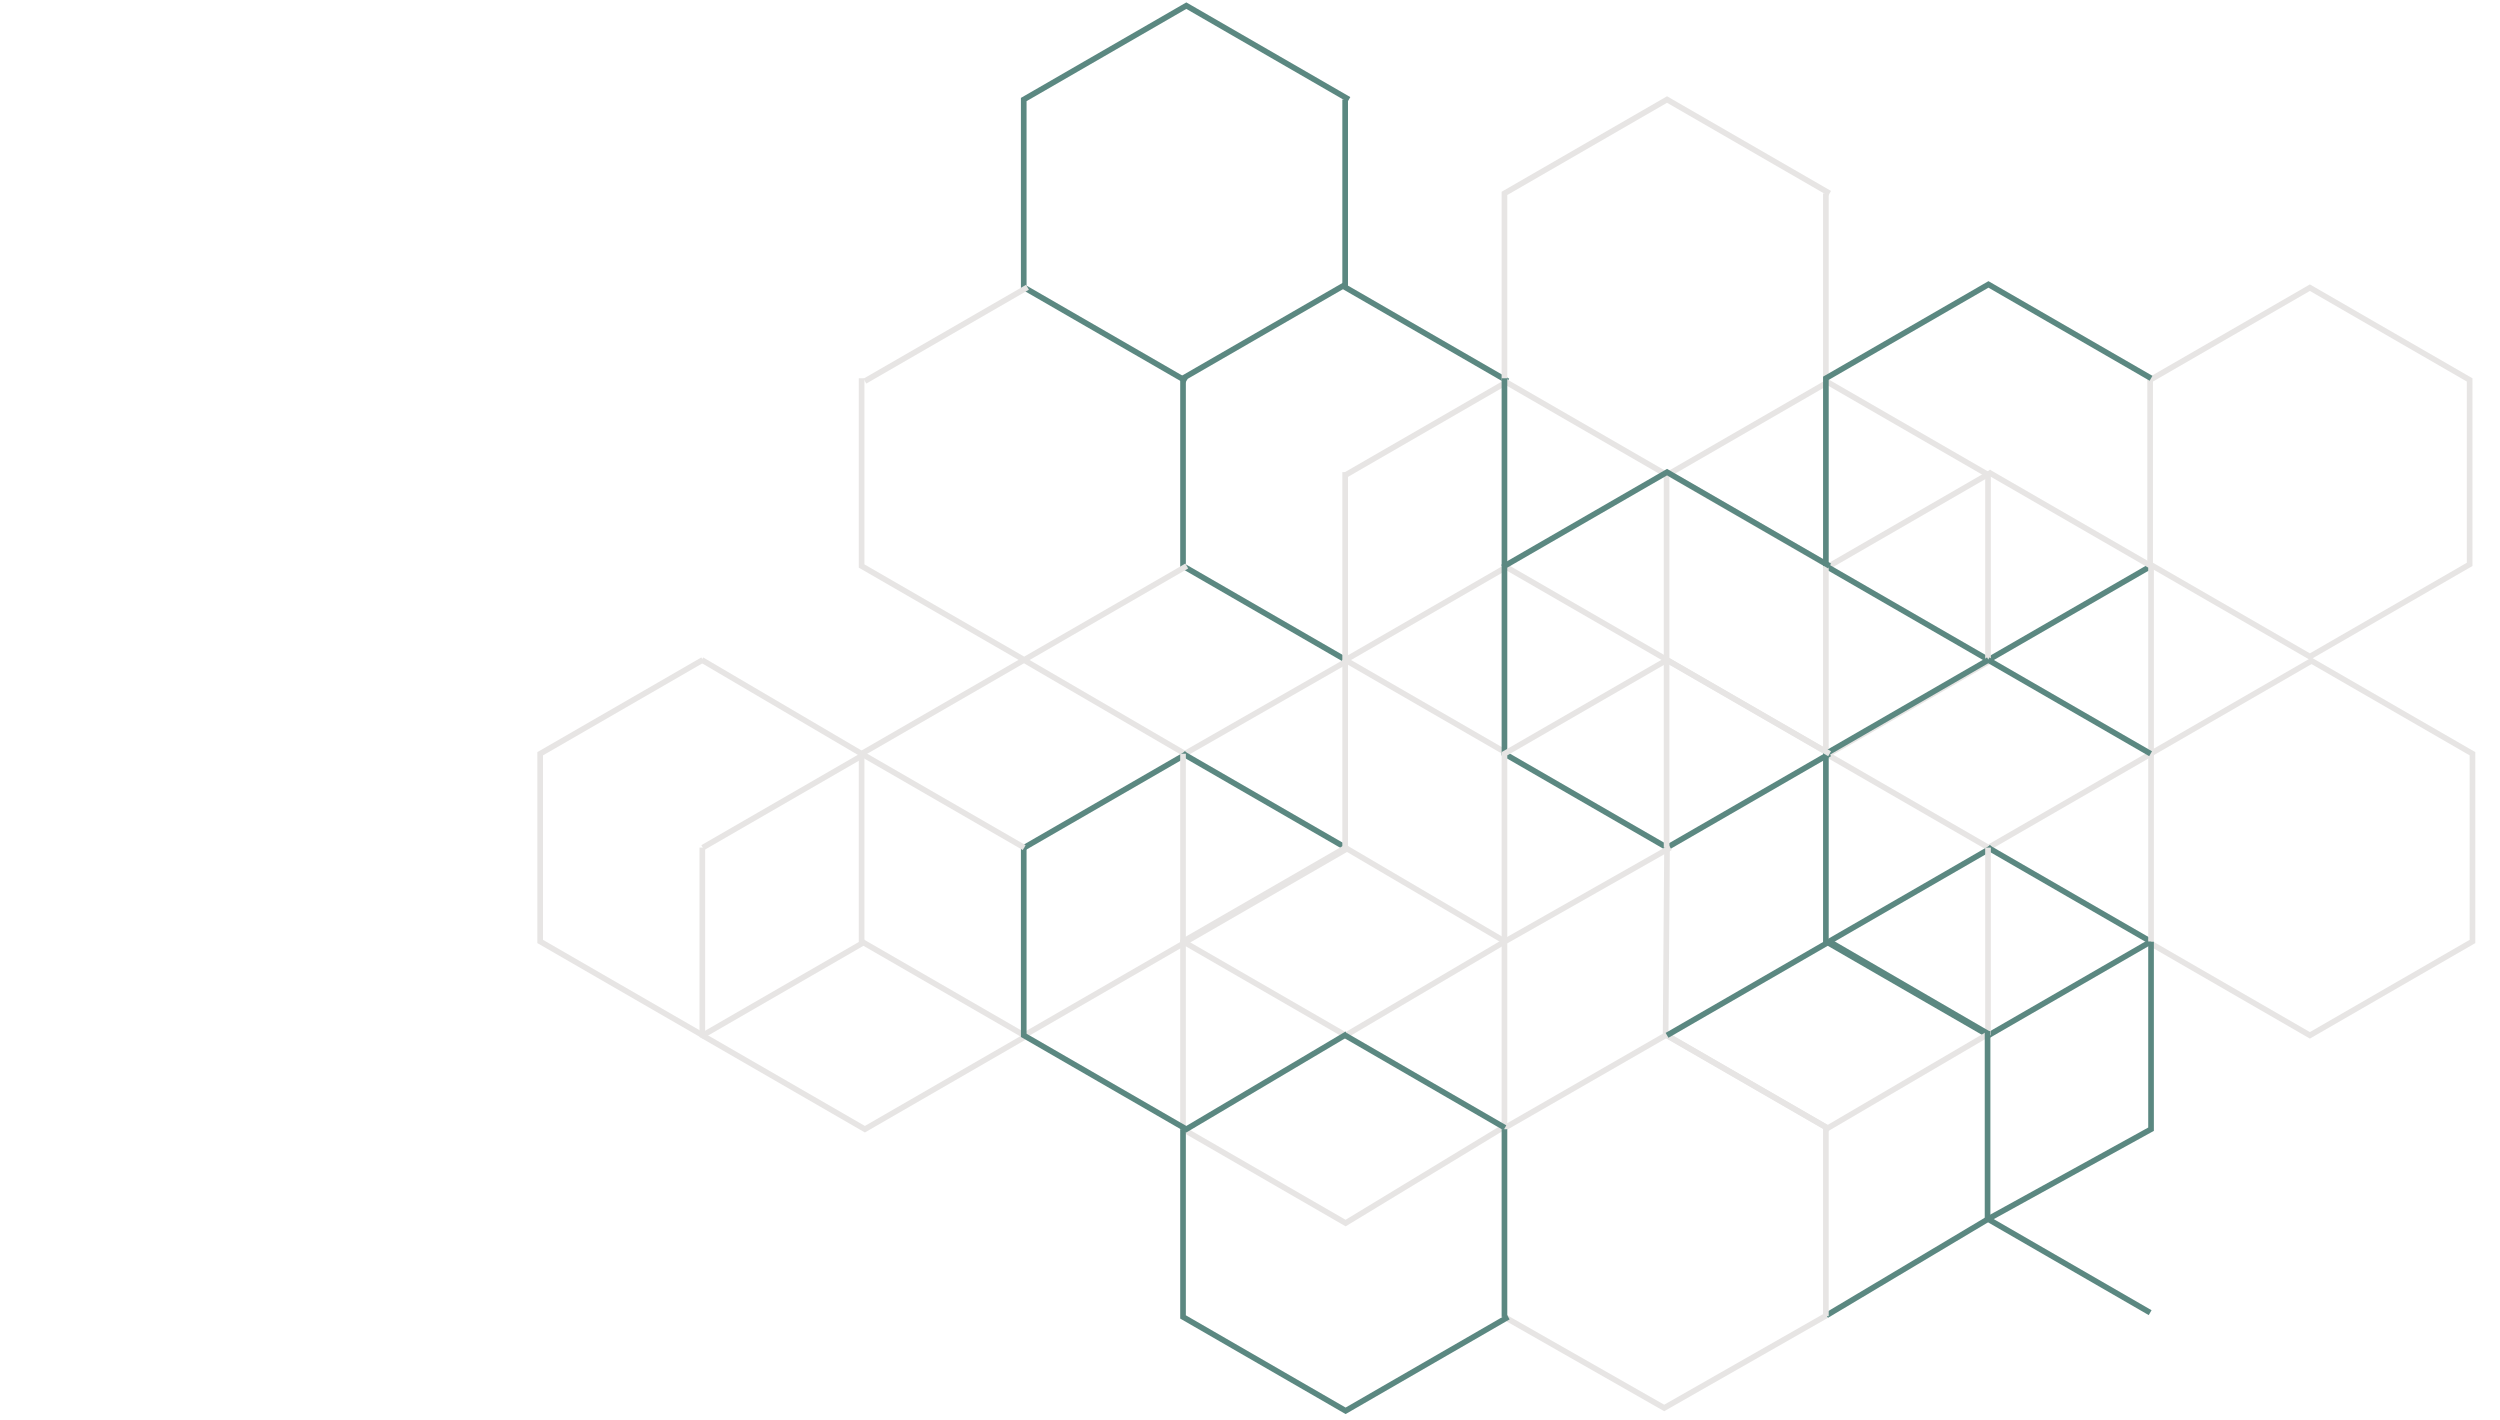 <svg width="442" height="251" viewBox="0 0 442 251" fill="none" xmlns="http://www.w3.org/2000/svg">
<g clip-path="url(#clip0_21_293)">
<path d="M237.825 17.596V50.787L266.569 67.382" stroke="#5B8881"/>
<path d="M209.742 67.382L180.997 50.787V17.596L209.742 1L238.486 17.596" stroke="#5B8881"/>
<path d="M152.913 67.382L181.658 50.786" stroke="#E7E5E4"/>
<path d="M322.816 34.191V67.382L351.561 83.978" stroke="#E7E5E4"/>
<path d="M323.477 67.382L294.732 83.978L265.987 67.382V34.191L294.732 17.596L323.477 34.191" stroke="#E7E5E4"/>
<path d="M237.904 83.977L266.649 67.382" stroke="#E7E5E4"/>
<path d="M294.653 83.475L323.398 100.07L352.143 83.475" stroke="#E7E5E4"/>
<path d="M436.633 67.168L408.388 50.861L380.144 67.168V99.782L408.388 116.088L436.633 99.782V67.168Z" stroke="#E7E5E4"/>
<path d="M380.305 100.07L351.56 116.666L322.816 100.07V66.88L351.56 50.284L380.305 66.88" stroke="#5B8881"/>
<path d="M265.988 100.07L294.732 116.666" stroke="#E7E5E4"/>
<path d="M237.904 50.284L209.159 66.88V100.07L237.904 116.666" stroke="#5B8881"/>
<path d="M237.904 116.666L266.649 100.07" stroke="#E7E5E4"/>
<path d="M152.331 66.879V100.07L181.076 116.666L209.821 100.07" stroke="#E7E5E4"/>
<path d="M351.481 83.475V116.666M380.226 133.261L408.971 116.666" stroke="#E7E5E4"/>
<path d="M294.653 83.475V116.666L323.398 133.261L352.143 116.666" stroke="#E7E5E4"/>
<path d="M237.825 83.475V116.666L266.569 133.261" stroke="#E7E5E4"/>
<path d="M180.997 116.666L209.49 133.261L238.486 116.666" stroke="#E7E5E4"/>
<path d="M124.072 116.666L152.314 133.261" stroke="#E7E5E4"/>
<path d="M351.56 83.475L380.305 100.07V133.261L351.56 149.857L322.816 133.261V100.07" stroke="#E7E5E4"/>
<path d="M323.477 133.261L294.732 149.857L265.987 133.261V100.07L294.732 83.475L323.477 100.07" stroke="#5B8881"/>
<path d="M209.159 133.261L237.904 149.857" stroke="#5B8881"/>
<path d="M181.076 149.857L209.821 133.261" stroke="#5B8881"/>
<path d="M124.248 149.857L152.993 133.261" stroke="#E7E5E4"/>
<path d="M351.481 149.857L380.226 166.452" stroke="#5B8881"/>
<path d="M294.653 116.666V149.857" stroke="#E7E5E4"/>
<path d="M323.397 166.452L352.142 149.857" stroke="#5B8881"/>
<path d="M237.825 116.666V149.857L266.067 166.452L295.314 149.857" stroke="#E7E5E4"/>
<path d="M209.742 166.452L238.486 149.857" stroke="#E7E5E4"/>
<path d="M408.388 116.666L437.133 133.261V166.452L408.388 183.048L379.644 166.452" stroke="#E7E5E4"/>
<path d="M351.56 116.666L322.816 133.261V166.452L351.56 183.048L380.305 166.452" stroke="#5B8881"/>
<path d="M265.987 166.452V133.261L294.732 116.666L323.477 133.261" stroke="#E7E5E4"/>
<path d="M209.159 133.261V166.452L237.904 183.048L266.067 166.452" stroke="#E7E5E4"/>
<path d="M181.076 116.666L152.331 133.261V166.452L181.076 183.048L209.821 166.452" stroke="#E7E5E4"/>
<path d="M124.248 116.666L95.503 133.261V166.452L124.248 183.048L152.993 166.452" stroke="#E7E5E4"/>
<path d="M351.481 149.857V183.048" stroke="#E7E5E4"/>
<path d="M294.653 183.048L323.397 199.643" stroke="#E7E5E4"/>
<path d="M266.067 199.392L294.481 183.048L294.732 149.857" stroke="#E7E5E4"/>
<path d="M124.169 149.857V183.048L152.913 199.643L181.658 183.048" stroke="#E7E5E4"/>
<path d="M351.561 215.485L380.305 199.643V166.452" stroke="#5B8881"/>
<path d="M265.987 166.452V199.643" stroke="#E7E5E4"/>
<path d="M237.904 149.857L209.159 166.452V199.643L237.904 216.239L266.067 199.141" stroke="#E7E5E4"/>
<path d="M323.398 166.452L351.561 182.796M322.895 232.583L351.561 215.485" stroke="#5B8881"/>
<path d="M351.561 182.796L322.816 199.643V232.703" stroke="#E7E5E4"/>
<path d="M351.402 182.294V215.485L380.146 232.08" stroke="#5B8881"/>
<path d="M294.732 183.048L323.477 199.643M265.987 232.834L294.23 248.927L322.895 232.583" stroke="#E7E5E4"/>
<path d="M209.159 199.643V232.834L237.904 249.43L266.649 232.834" stroke="#5B8881"/>
<path d="M180.997 149.857V183.048L209.741 199.643L238.156 182.796" stroke="#5B8881"/>
<path d="M265.987 66.879V100.07" stroke="#5B8881"/>
<path d="M265.987 199.643V232.834" stroke="#5B8881"/>
<path d="M237.825 183.048L266.067 199.392" stroke="#5B8881"/>
<path d="M152.331 133.261L181.076 149.857" stroke="#E7E5E4"/>
<path d="M294.732 183.048L323.477 166.452" stroke="#5B8881"/>
<path d="M380.305 166.452V133.261" stroke="#E7E5E4"/>
<path d="M351.481 116.666L380.226 133.261" stroke="#5B8881"/>
</g>
<defs>
<clipPath id="clip0_21_293">
<rect width="442" height="251" fill="white"/>
</clipPath>
</defs>
</svg>
